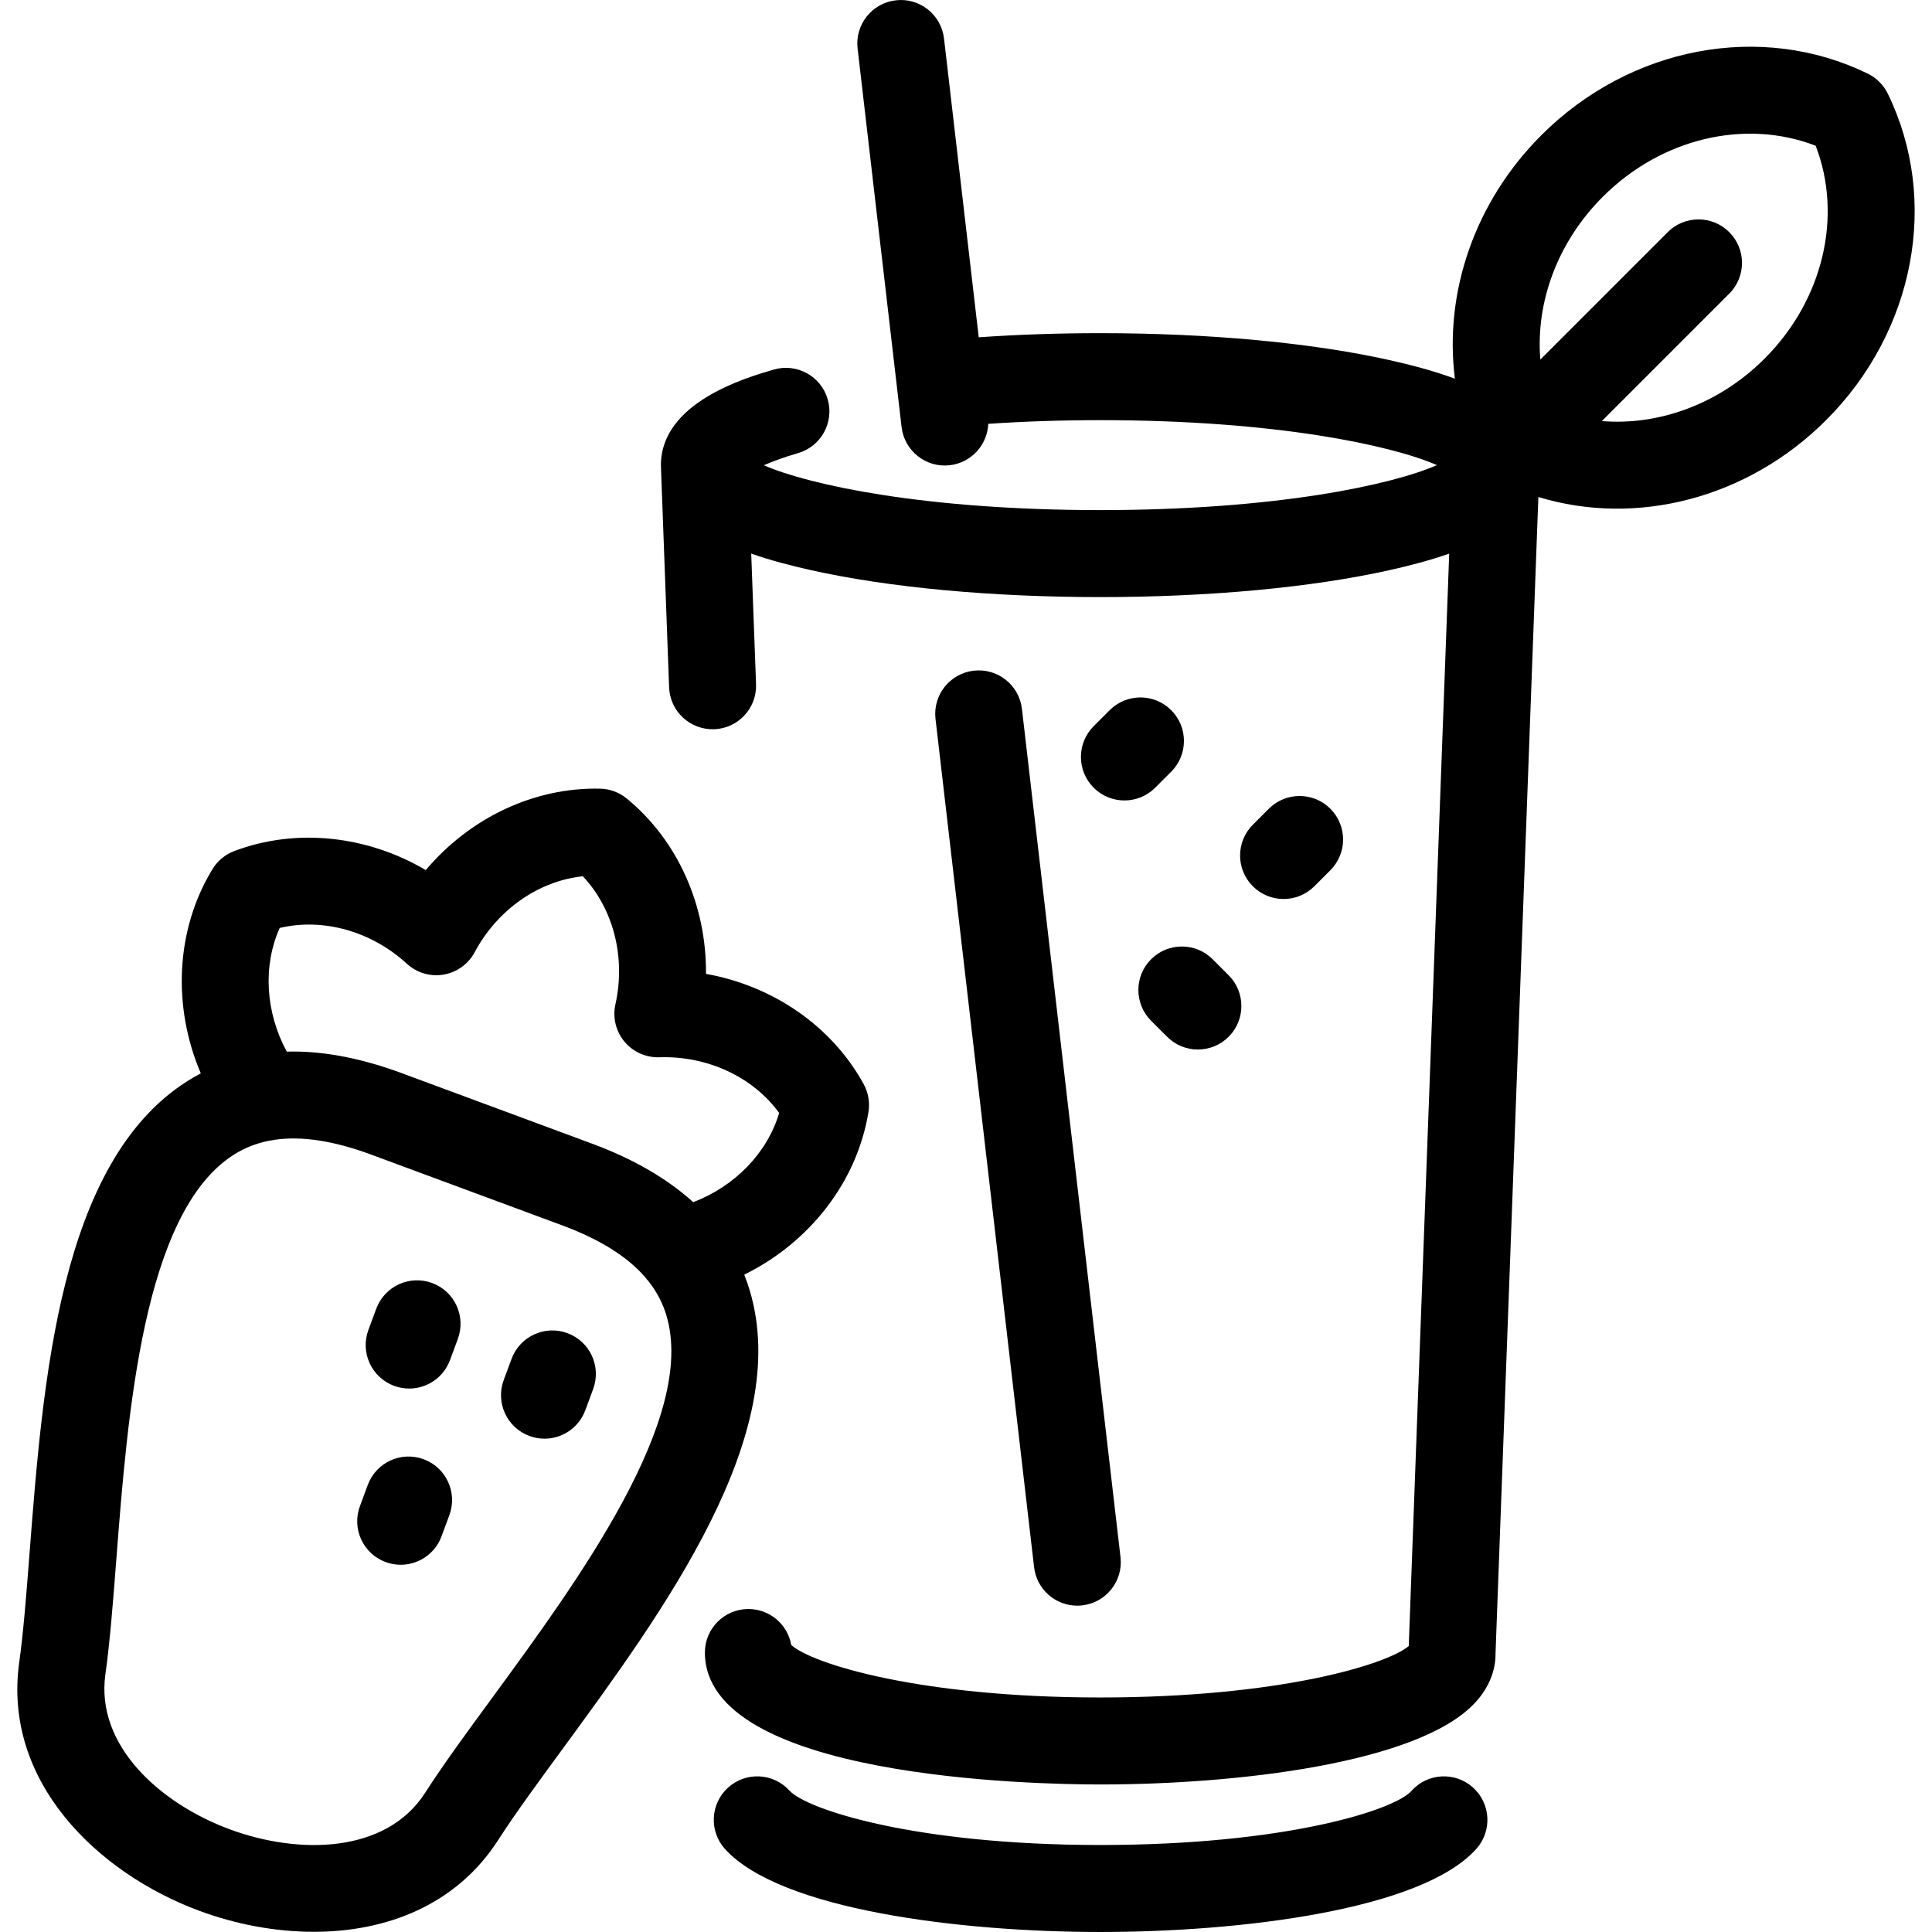 <svg xmlns="http://www.w3.org/2000/svg" xmlns:xlink="http://www.w3.org/1999/xlink" id="Capa_1" x="0px" y="0px" viewBox="0 0 399.744 399.744" style="enable-background:new 0 0 399.744 399.744;" xml:space="preserve"><path id="XMLID_1316_" d="M122.727,287.403l-1.626,4.393c-1.344,3.631-4.783,5.878-8.441,5.878c-1.038,0-2.094-0.182-3.124-0.563 c-4.661-1.727-7.041-6.904-5.315-11.565l1.626-4.393c1.726-4.662,6.902-7.041,11.565-5.315 C122.073,277.564,124.453,282.742,122.727,287.403z M87.666,301.93c-4.661-1.73-9.839,0.648-11.567,5.31l-1.628,4.392 c-1.728,4.66,0.649,9.84,5.31,11.567c1.032,0.383,2.088,0.564,3.128,0.564c3.656,0,7.094-2.245,8.439-5.874l1.628-4.392 C94.703,308.838,92.326,303.659,87.666,301.93z M116.17,362.186c-4.992,6.813-9.707,13.249-13.042,18.453 c-8.736,13.635-23.299,19.066-38.208,19.066c-8.072,0-16.243-1.592-23.649-4.335c-21.063-7.803-40.762-26.74-37.288-51.458 c0.86-6.119,1.475-14.071,2.126-22.49c2.786-36.011,6.252-80.827,32.487-97.621c0.964-0.617,1.948-1.188,2.951-1.715 c-5.908-13.839-5.224-29.718,2.421-42.263c1.043-1.712,2.629-3.027,4.505-3.735c12.807-4.839,27.499-3.211,39.626,3.938 c9.074-10.768,22.38-17.161,36.082-16.844c2.004,0.047,3.936,0.762,5.487,2.032c10.594,8.669,16.534,22.206,16.404,36.286 c13.863,2.474,26.067,10.813,32.632,22.826c0.961,1.76,1.308,3.791,0.984,5.77c-2.374,14.497-12.2,26.99-25.697,33.641 c0.419,1.053,0.793,2.127,1.123,3.224C164.078,296.793,137.514,333.051,116.17,362.186z M137.876,272.141 c-0.766-2.548-2-4.901-3.715-7.07c-0.252-0.269-0.49-0.555-0.709-0.854c-3.729-4.29-9.437-7.832-17.227-10.718l-39.351-14.577 c-7.789-2.885-14.426-3.912-20.05-3.092c-0.364,0.086-0.73,0.148-1.099,0.188c-2.714,0.528-5.182,1.51-7.422,2.944 c-18.685,11.961-21.898,53.511-24.246,83.849c-0.673,8.708-1.31,16.932-2.248,23.607c-2.081,14.806,11.416,26.777,25.715,32.074 c14.323,5.308,32.384,5.023,40.449-7.563c3.638-5.678,8.514-12.333,13.676-19.38C119.632,327.003,144.26,293.387,137.876,272.141z  M143.431,248.738c8.661-3.313,15.32-10.191,17.784-18.457c-5.38-7.41-14.782-11.857-24.798-11.525 c-2.77,0.086-5.449-1.107-7.226-3.249c-1.776-2.143-2.462-4.985-1.857-7.702c2.179-9.787-0.455-19.842-6.743-26.497 c-9.105,0.953-17.654,6.865-22.376,15.71c-1.311,2.455-3.683,4.165-6.426,4.633c-2.745,0.47-5.548-0.359-7.599-2.241 c-7.387-6.781-17.417-9.53-26.322-7.409c-3.517,7.875-2.946,17.431,1.466,25.587c0.432-0.012,0.866-0.018,1.303-0.018 c6.928,0,14.438,1.49,22.491,4.474c0,0,0,0,0,0l39.35,14.577C131.037,239.791,138.033,243.84,143.431,248.738z M89.417,265.468 c-4.659-1.727-9.839,0.651-11.566,5.313l-1.627,4.392c-1.728,4.66,0.651,9.839,5.312,11.566c1.031,0.382,2.087,0.563,3.126,0.563 c3.657,0,7.095-2.246,8.44-5.876l1.627-4.392C96.456,272.375,94.077,267.196,89.417,265.468z M377.84,86.923 c-16.207,16.205-39.225,22.107-59.541,15.91l-8.857,239.111c0.041,2.762-0.744,6.688-4.412,10.545 c-11.745,12.348-49.027,16.729-77.386,16.729c-13.659,0-81.795-1.316-81.795-27.303c0-4.971,4.029-9,9-9 c4.437,0,8.124,3.21,8.864,7.435c4.286,3.919,26.686,10.868,63.931,10.868c36.796,0,59.179-6.74,63.836-10.639l8.373-226.033 c-4.117,1.446-8.418,2.54-12.338,3.416c-16.093,3.598-37.355,5.578-59.871,5.578c-22.516,0-43.779-1.98-59.872-5.578 c-3.92-0.876-8.222-1.971-12.339-3.416l1,27.011c0.184,4.968-3.694,9.144-8.661,9.327c-4.975,0.162-9.143-3.694-9.327-8.661 l-1.669-45.107c-0.017-0.274-0.025-0.553-0.026-0.835c0-0.041,0-0.081,0-0.121c0.068-12.907,17.583-18.013,23.345-19.692 c4.772-1.393,9.768,1.35,11.159,6.122c1.391,4.771-1.35,9.768-6.122,11.159c-3.139,0.915-5.431,1.779-7.088,2.52 c9.33,4.055,33.287,9.272,69.601,9.272c36.41,0,60.397-5.245,69.673-9.305c-9.276-4.06-33.263-9.305-69.673-9.305 c-7.928,0-15.691,0.256-23.167,0.763c-0.177,4.349-3.495,8.044-7.955,8.562c-4.93,0.578-9.404-2.964-9.979-7.9l-9.1-78.314 c-0.574-4.938,2.964-9.405,7.901-9.979c4.932-0.58,9.405,2.964,9.979,7.9l7.184,61.824c8.112-0.568,16.539-0.855,25.136-0.855 c22.516,0,43.778,1.98,59.871,5.578c4.295,0.96,9.046,2.181,13.513,3.84c-2.26-17.811,4.068-36.56,17.874-50.364 c18.379-18.381,45.525-23.505,67.552-12.753c1.802,0.88,3.259,2.337,4.139,4.139C401.345,41.393,396.221,68.541,377.84,86.923z  M375.674,30.151c-14.576-5.619-31.908-1.575-44.045,10.563c-9.355,9.354-13.904,21.794-12.924,33.68l26.361-26.362 c3.515-3.514,9.213-3.514,12.728,0c3.515,3.515,3.515,9.213,0,12.729l-26.36,26.36c11.886,0.981,24.323-3.57,33.677-12.925 C377.249,62.057,381.296,44.726,375.674,30.151z M229.6,146.942l-3.312,3.313c-3.514,3.516-3.514,9.214,0.002,12.729 c1.757,1.757,4.06,2.635,6.363,2.635c2.304,0,4.607-0.879,6.365-2.637l3.312-3.313c3.514-3.516,3.514-9.214-0.001-12.729 C238.812,143.425,233.114,143.427,229.6,146.942z M201.465,138.77c-4.937,0.573-8.475,5.041-7.901,9.979l20.396,175.513 c0.533,4.585,4.422,7.962,8.929,7.962c0.347,0,0.698-0.021,1.05-0.062c4.937-0.573,8.475-5.041,7.901-9.979l-20.396-175.513 C210.871,141.733,206.403,138.197,201.465,138.77z M265.583,186.009c2.303,0,4.606-0.879,6.364-2.636l3.312-3.312 c3.515-3.515,3.515-9.214,0-12.729c-3.515-3.514-9.213-3.514-12.728,0l-3.312,3.312c-3.515,3.515-3.515,9.214,0,12.729 C260.977,185.131,263.28,186.009,265.583,186.009z M250.901,198.474c-3.515-3.514-9.213-3.514-12.728,0 c-3.515,3.515-3.515,9.214,0,12.729l3.312,3.312c1.757,1.757,4.061,2.636,6.364,2.636s4.606-0.879,6.364-2.636 c3.515-3.515,3.515-9.214,0-12.729L250.901,198.474z M304.721,369.803c-3.721-3.297-9.41-2.949-12.705,0.772 c-3.448,3.895-25.869,11.168-64.372,11.168c-38.2,0-60.731-7.334-64.305-11.26c-3.346-3.679-9.039-3.944-12.714-0.599 c-3.676,3.347-3.943,9.038-0.598,12.714c11.518,12.654,49.01,17.145,77.617,17.145c28.873,0,66.585-4.514,77.849-17.236 C308.788,378.786,308.443,373.098,304.721,369.803z"></path><g></g><g></g><g></g><g></g><g></g><g></g><g></g><g></g><g></g><g></g><g></g><g></g><g></g><g></g><g></g></svg>